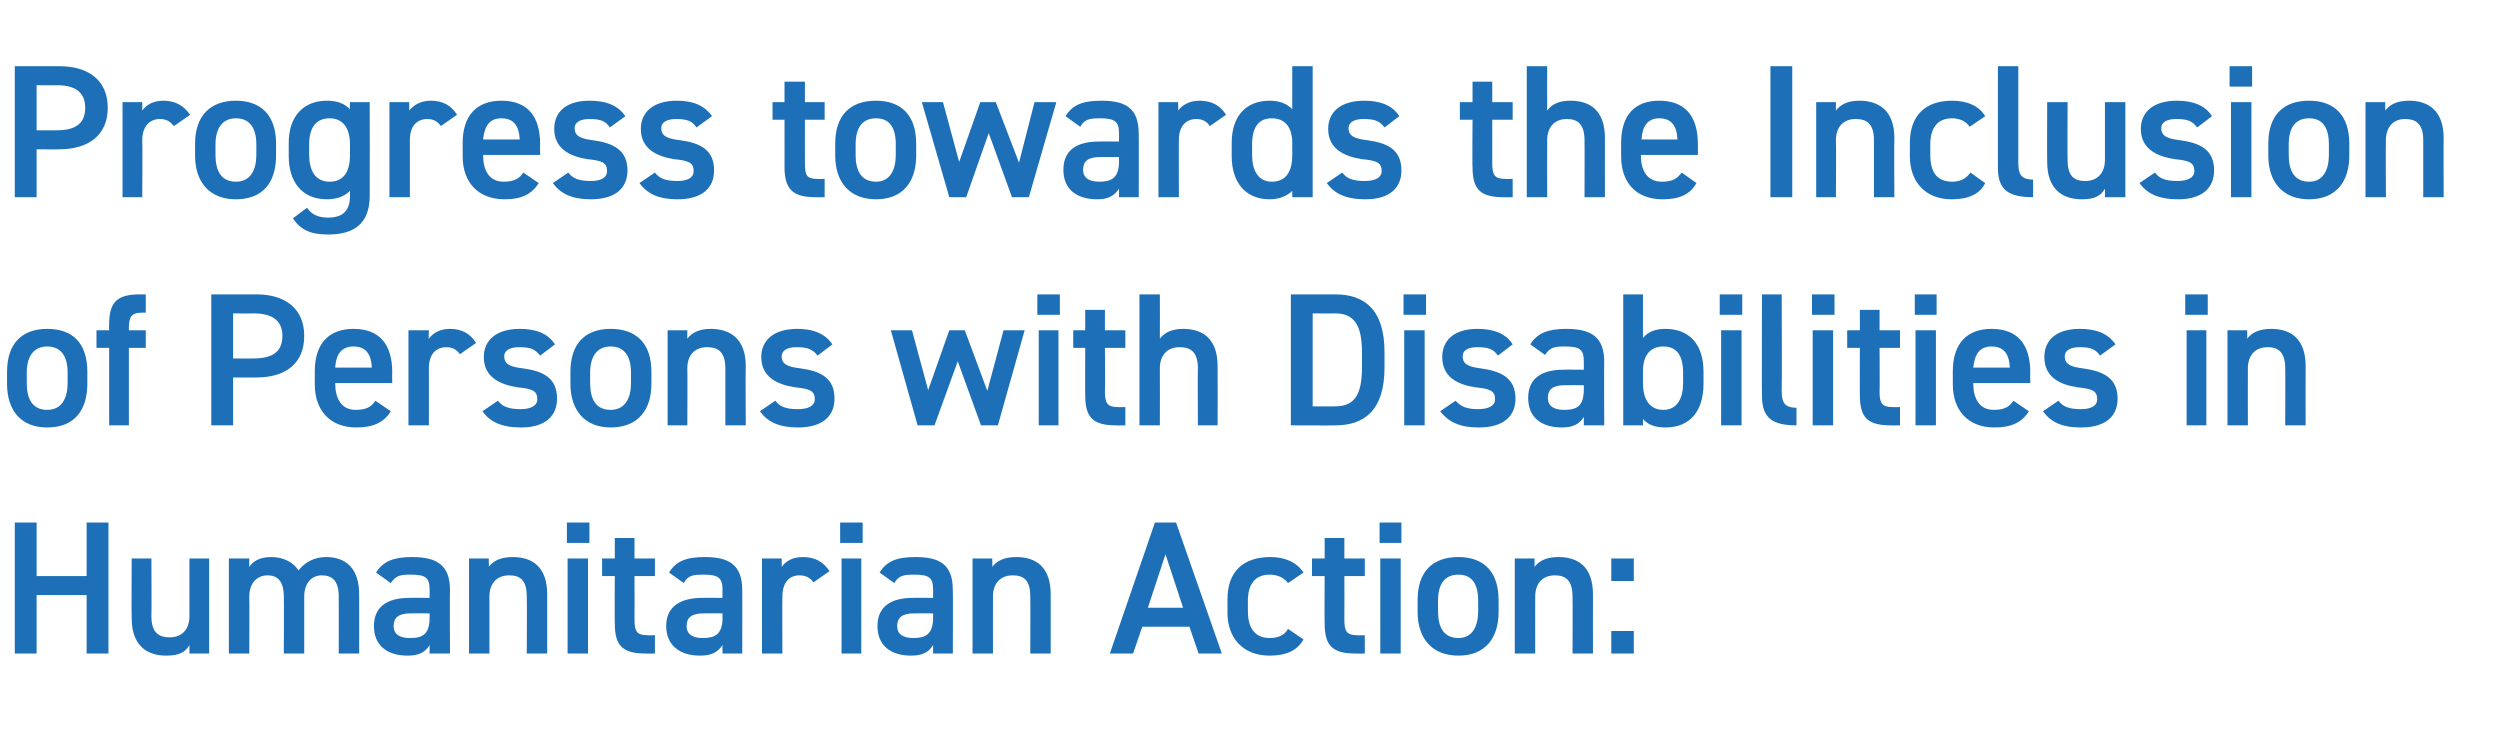 <?xml version="1.0" standalone="no"?><!DOCTYPE svg PUBLIC "-//W3C//DTD SVG 1.1//EN" "http://www.w3.org/Graphics/SVG/1.1/DTD/svg11.dtd"><svg xmlns="http://www.w3.org/2000/svg" version="1.1" width="355px" height="107px" viewBox="0 -7 355 107" style="top:-7px">  <desc>Progress towards the Inclusion of Persons with Disabilities in Humanitarian Action:</desc>  <defs/>  <g id="Polygon88302">    <path d="M 5.2 74.8 L 12.3 74.8 L 12.3 67.2 L 15.4 67.2 L 15.4 85.8 L 12.3 85.8 L 12.3 77.5 L 5.2 77.5 L 5.2 85.8 L 2.1 85.8 L 2.1 67.2 L 5.2 67.2 L 5.2 74.8 Z M 29.7 85.8 L 26.9 85.8 C 26.9 85.8 26.91 84.62 26.9 84.6 C 26.3 85.6 25.5 86.1 23.6 86.1 C 20.8 86.1 18.7 84.6 18.7 80.8 C 18.65 80.76 18.7 72.3 18.7 72.3 L 21.5 72.3 C 21.5 72.3 21.54 80.46 21.5 80.5 C 21.5 82.9 22.6 83.5 24.1 83.5 C 25.9 83.5 26.9 82.3 26.9 80.5 C 26.89 80.49 26.9 72.3 26.9 72.3 L 29.7 72.3 L 29.7 85.8 Z M 32.5 72.3 L 35.4 72.3 C 35.4 72.3 35.37 73.55 35.4 73.5 C 35.9 72.7 36.9 72.1 38.5 72.1 C 40.2 72.1 41.6 72.8 42.4 74 C 43.3 72.8 44.7 72.1 46.3 72.1 C 49.3 72.1 51 73.9 51 77.4 C 51.01 77.38 51 85.8 51 85.8 L 48.1 85.8 C 48.1 85.8 48.12 77.71 48.1 77.7 C 48.1 75.5 47.2 74.7 45.7 74.7 C 44.3 74.7 43.3 75.7 43.2 77.5 C 43.2 77.54 43.2 85.8 43.2 85.8 L 40.3 85.8 C 40.3 85.8 40.34 77.71 40.3 77.7 C 40.3 75.4 39.3 74.7 38 74.7 C 36.5 74.7 35.4 75.8 35.4 77.7 C 35.43 77.68 35.4 85.8 35.4 85.8 L 32.5 85.8 L 32.5 72.3 Z M 58.1 77.9 C 58.1 77.87 61 77.9 61 77.9 C 61 77.9 61.02 76.73 61 76.7 C 61 75 60.4 74.6 58.3 74.6 C 56.9 74.6 56.2 74.7 55.5 75.8 C 55.5 75.8 53.4 74.3 53.4 74.3 C 54.4 72.7 55.9 72.1 58.5 72.1 C 62 72.1 63.9 73.2 63.9 76.8 C 63.85 76.76 63.9 85.8 63.9 85.8 L 61 85.8 C 61 85.8 61.02 84.59 61 84.6 C 60.4 85.6 59.5 86.1 57.9 86.1 C 54.9 86.1 53.1 84.6 53.1 81.9 C 53.1 79 55.2 77.9 58.1 77.9 Z M 61 80.1 C 61 80.1 58.32 80.08 58.3 80.1 C 56.6 80.1 55.9 80.7 55.9 81.9 C 55.9 83.1 56.8 83.6 58.2 83.6 C 60 83.6 61 83.1 61 80.7 C 61.02 80.73 61 80.1 61 80.1 Z M 66.6 72.3 L 69.4 72.3 C 69.4 72.3 69.45 73.55 69.4 73.5 C 70 72.7 71 72.1 72.8 72.1 C 75.6 72.1 77.7 73.5 77.7 77.4 C 77.71 77.38 77.7 85.8 77.7 85.8 L 74.8 85.8 C 74.8 85.8 74.85 77.71 74.8 77.7 C 74.8 75.3 73.8 74.7 72.3 74.7 C 70.5 74.7 69.5 75.9 69.5 77.7 C 69.5 77.68 69.5 85.8 69.5 85.8 L 66.6 85.8 L 66.6 72.3 Z M 80.6 72.3 L 83.5 72.3 L 83.5 85.8 L 80.6 85.8 L 80.6 72.3 Z M 80.5 67.2 L 83.7 67.2 L 83.7 70.1 L 80.5 70.1 L 80.5 67.2 Z M 85.5 72.3 L 87.3 72.3 L 87.3 69.4 L 90.1 69.4 L 90.1 72.3 L 93 72.3 L 93 74.8 L 90.1 74.8 C 90.1 74.8 90.12 81 90.1 81 C 90.1 82.6 90.4 83.2 91.9 83.2 C 91.88 83.24 93 83.2 93 83.2 L 93 85.8 C 93 85.8 91.66 85.83 91.7 85.8 C 88.4 85.8 87.3 84.7 87.3 81.5 C 87.26 81.54 87.3 74.8 87.3 74.8 L 85.5 74.8 L 85.5 72.3 Z M 99.7 77.9 C 99.66 77.87 102.6 77.9 102.6 77.9 C 102.6 77.9 102.57 76.73 102.6 76.7 C 102.6 75 101.9 74.6 99.9 74.6 C 98.4 74.6 97.7 74.7 97.1 75.8 C 97.1 75.8 95 74.3 95 74.3 C 96 72.7 97.4 72.1 100.1 72.1 C 103.5 72.1 105.4 73.2 105.4 76.8 C 105.41 76.76 105.4 85.8 105.4 85.8 L 102.6 85.8 C 102.6 85.8 102.57 84.59 102.6 84.6 C 101.9 85.6 101.1 86.1 99.4 86.1 C 96.5 86.1 94.6 84.6 94.6 81.9 C 94.6 79 96.8 77.9 99.7 77.9 Z M 102.6 80.1 C 102.6 80.1 99.87 80.08 99.9 80.1 C 98.2 80.1 97.5 80.7 97.5 81.9 C 97.5 83.1 98.4 83.6 99.8 83.6 C 101.5 83.6 102.6 83.1 102.6 80.7 C 102.57 80.73 102.6 80.1 102.6 80.1 Z M 115.5 75.7 C 115.1 75.1 114.5 74.7 113.5 74.7 C 112.1 74.7 111.1 75.7 111.1 77.7 C 111.06 77.68 111.1 85.8 111.1 85.8 L 108.2 85.8 L 108.2 72.3 L 111 72.3 C 111 72.3 111.01 73.55 111 73.5 C 111.5 72.8 112.4 72.1 114 72.1 C 115.8 72.1 116.9 72.8 117.8 74.1 C 117.8 74.1 115.5 75.7 115.5 75.7 Z M 119.5 72.3 L 122.3 72.3 L 122.3 85.8 L 119.5 85.8 L 119.5 72.3 Z M 119.3 67.2 L 122.5 67.2 L 122.5 70.1 L 119.3 70.1 L 119.3 67.2 Z M 129.6 77.9 C 129.59 77.87 132.5 77.9 132.5 77.9 C 132.5 77.9 132.5 76.73 132.5 76.7 C 132.5 75 131.9 74.6 129.8 74.6 C 128.4 74.6 127.6 74.7 127 75.8 C 127 75.8 124.9 74.3 124.9 74.3 C 125.9 72.7 127.3 72.1 130 72.1 C 133.5 72.1 135.3 73.2 135.3 76.8 C 135.34 76.76 135.3 85.8 135.3 85.8 L 132.5 85.8 C 132.5 85.8 132.5 84.59 132.5 84.6 C 131.9 85.6 131 86.1 129.4 86.1 C 126.4 86.1 124.6 84.6 124.6 81.9 C 124.6 79 126.7 77.9 129.6 77.9 Z M 132.5 80.1 C 132.5 80.1 129.8 80.08 129.8 80.1 C 128.1 80.1 127.4 80.7 127.4 81.9 C 127.4 83.1 128.3 83.6 129.7 83.6 C 131.4 83.6 132.5 83.1 132.5 80.7 C 132.5 80.73 132.5 80.1 132.5 80.1 Z M 138.1 72.3 L 140.9 72.3 C 140.9 72.3 140.93 73.55 140.9 73.5 C 141.5 72.7 142.5 72.1 144.3 72.1 C 147.1 72.1 149.2 73.5 149.2 77.4 C 149.2 77.38 149.2 85.8 149.2 85.8 L 146.3 85.8 C 146.3 85.8 146.33 77.71 146.3 77.7 C 146.3 75.3 145.3 74.7 143.8 74.7 C 142 74.7 141 75.9 141 77.7 C 140.99 77.68 141 85.8 141 85.8 L 138.1 85.8 L 138.1 72.3 Z M 157.6 85.8 L 164 67.2 L 167 67.2 L 173.5 85.8 L 170.2 85.8 L 168.9 82 L 162.2 82 L 160.9 85.8 L 157.6 85.8 Z M 163 79.3 L 168 79.3 L 165.5 71.7 L 163 79.3 Z M 185.1 83.8 C 184.2 85.4 182.6 86.1 180.3 86.1 C 176.5 86.1 174.3 83.6 174.3 80 C 174.3 80 174.3 78.1 174.3 78.1 C 174.3 74.2 176.5 72.1 180.4 72.1 C 182.4 72.1 184.1 72.8 185.1 74.3 C 185.1 74.3 182.9 75.8 182.9 75.8 C 182.4 75.1 181.5 74.6 180.3 74.6 C 178.2 74.6 177.2 76 177.2 78.3 C 177.2 78.3 177.2 79.8 177.2 79.8 C 177.2 81.9 178 83.6 180.3 83.6 C 181.5 83.6 182.4 83.2 182.9 82.3 C 182.9 82.3 185.1 83.8 185.1 83.8 Z M 186.3 72.3 L 188.1 72.3 L 188.1 69.4 L 190.9 69.4 L 190.9 72.3 L 193.8 72.3 L 193.8 74.8 L 190.9 74.8 C 190.9 74.8 190.92 81 190.9 81 C 190.9 82.6 191.2 83.2 192.7 83.2 C 192.68 83.24 193.8 83.2 193.8 83.2 L 193.8 85.8 C 193.8 85.8 192.46 85.83 192.5 85.8 C 189.2 85.8 188.1 84.7 188.1 81.5 C 188.06 81.54 188.1 74.8 188.1 74.8 L 186.3 74.8 L 186.3 72.3 Z M 196 72.3 L 198.9 72.3 L 198.9 85.8 L 196 85.8 L 196 72.3 Z M 195.9 67.2 L 199 67.2 L 199 70.1 L 195.9 70.1 L 195.9 67.2 Z M 212.8 79.9 C 212.8 83.5 211 86.1 207.1 86.1 C 203.3 86.1 201.3 83.6 201.3 79.9 C 201.3 79.9 201.3 78.2 201.3 78.2 C 201.3 74.2 203.4 72.1 207.1 72.1 C 210.7 72.1 212.8 74.2 212.8 78.2 C 212.8 78.2 212.8 79.9 212.8 79.9 Z M 209.9 79.8 C 209.9 79.8 209.9 78.3 209.9 78.3 C 209.9 75.9 209 74.6 207.1 74.6 C 205.1 74.6 204.2 76 204.2 78.3 C 204.2 78.3 204.2 79.8 204.2 79.8 C 204.2 81.9 204.9 83.6 207.1 83.6 C 209.1 83.6 209.9 81.9 209.9 79.8 Z M 215.1 72.3 L 217.9 72.3 C 217.9 72.3 217.93 73.55 217.9 73.5 C 218.5 72.7 219.5 72.1 221.3 72.1 C 224.1 72.1 226.2 73.5 226.2 77.4 C 226.19 77.38 226.2 85.8 226.2 85.8 L 223.3 85.8 C 223.3 85.8 223.33 77.71 223.3 77.7 C 223.3 75.3 222.2 74.7 220.8 74.7 C 219 74.7 218 75.9 218 77.7 C 217.98 77.68 218 85.8 218 85.8 L 215.1 85.8 L 215.1 72.3 Z M 232 75.5 L 228.8 75.5 L 228.8 72.3 L 232 72.3 L 232 75.5 Z M 232 85.8 L 228.8 85.8 L 228.8 82.6 L 232 82.6 L 232 85.8 Z " stroke="none" fill="#1d70b7"/>  </g>  <g id="Polygon88301">    <path d="M 12.4 47.5 C 12.4 51.1 10.7 53.7 6.7 53.7 C 2.9 53.7 1 51.2 1 47.5 C 1 47.5 1 45.8 1 45.8 C 1 41.8 3.1 39.7 6.7 39.7 C 10.4 39.7 12.4 41.8 12.4 45.8 C 12.4 45.8 12.4 47.5 12.4 47.5 Z M 9.6 47.4 C 9.6 47.4 9.6 45.9 9.6 45.9 C 9.6 43.5 8.6 42.2 6.7 42.2 C 4.8 42.2 3.8 43.6 3.8 45.9 C 3.8 45.9 3.8 47.4 3.8 47.4 C 3.8 49.5 4.5 51.2 6.7 51.2 C 8.8 51.2 9.6 49.5 9.6 47.4 Z M 15.5 39.9 C 15.5 39.9 15.46 39.1 15.5 39.1 C 15.5 35.9 16.6 34.8 19.9 34.8 C 19.86 34.8 20.7 34.8 20.7 34.8 L 20.7 37.4 C 20.7 37.4 20.07 37.39 20.1 37.4 C 18.6 37.4 18.3 38.1 18.3 39.6 C 18.32 39.64 18.3 39.9 18.3 39.9 L 20.7 39.9 L 20.7 42.4 L 18.3 42.4 L 18.3 53.4 L 15.5 53.4 L 15.5 42.4 L 13.7 42.4 L 13.7 39.9 L 15.5 39.9 Z M 33.1 46.6 L 33.1 53.4 L 30 53.4 L 30 34.8 C 30 34.8 36.36 34.8 36.4 34.8 C 40.6 34.8 43.2 36.9 43.2 40.7 C 43.2 44.5 40.7 46.6 36.4 46.6 C 36.36 46.63 33.1 46.6 33.1 46.6 Z M 36 43.9 C 38.9 43.9 40.1 42.8 40.1 40.7 C 40.1 38.7 38.9 37.5 36 37.5 C 36.03 37.53 33.1 37.5 33.1 37.5 L 33.1 43.9 C 33.1 43.9 36.03 43.93 36 43.9 Z M 55.5 51.4 C 54.5 53 53 53.7 50.6 53.7 C 46.8 53.7 44.7 51.2 44.7 47.6 C 44.7 47.6 44.7 45.7 44.7 45.7 C 44.7 41.8 46.7 39.7 50.2 39.7 C 53.9 39.7 55.7 41.9 55.7 45.9 C 55.66 45.9 55.7 47.4 55.7 47.4 L 47.6 47.4 C 47.6 47.4 47.59 47.44 47.6 47.4 C 47.6 49.5 48.4 51.2 50.5 51.2 C 52.1 51.2 52.8 50.7 53.3 49.9 C 53.3 49.9 55.5 51.4 55.5 51.4 Z M 47.6 45.2 C 47.6 45.2 52.8 45.2 52.8 45.2 C 52.7 43.2 51.9 42.2 50.2 42.2 C 48.5 42.2 47.7 43.3 47.6 45.2 Z M 65.3 43.3 C 64.9 42.7 64.3 42.3 63.4 42.3 C 61.9 42.3 60.9 43.3 60.9 45.3 C 60.91 45.28 60.9 53.4 60.9 53.4 L 58 53.4 L 58 39.9 L 60.9 39.9 C 60.9 39.9 60.85 41.15 60.9 41.1 C 61.4 40.4 62.3 39.7 63.9 39.7 C 65.6 39.7 66.8 40.4 67.6 41.7 C 67.6 41.7 65.3 43.3 65.3 43.3 Z M 76.7 43.5 C 76 42.6 75.4 42.3 73.7 42.3 C 72.5 42.3 71.6 42.7 71.6 43.6 C 71.6 44.8 72.6 45.1 74.2 45.3 C 77.2 45.7 79.1 46.7 79.1 49.6 C 79.1 52.1 77.4 53.7 74 53.7 C 71.2 53.7 69.6 52.9 68.5 51.4 C 68.5 51.4 70.7 49.9 70.7 49.9 C 71.3 50.7 72.2 51.1 73.9 51.1 C 75.4 51.1 76.3 50.6 76.3 49.7 C 76.3 48.5 75.6 48.2 73.5 48 C 70.9 47.6 68.7 46.5 68.7 43.7 C 68.7 41.3 70.5 39.7 73.8 39.7 C 76 39.7 77.8 40.3 78.8 41.9 C 78.8 41.9 76.7 43.5 76.7 43.5 Z M 92.5 47.5 C 92.5 51.1 90.7 53.7 86.7 53.7 C 83 53.7 81 51.2 81 47.5 C 81 47.5 81 45.8 81 45.8 C 81 41.8 83.1 39.7 86.7 39.7 C 90.4 39.7 92.5 41.8 92.5 45.8 C 92.5 45.8 92.5 47.5 92.5 47.5 Z M 89.6 47.4 C 89.6 47.4 89.6 45.9 89.6 45.9 C 89.6 43.5 88.6 42.2 86.7 42.2 C 84.8 42.2 83.8 43.6 83.8 45.9 C 83.8 45.9 83.8 47.4 83.8 47.4 C 83.8 49.5 84.5 51.2 86.7 51.2 C 88.8 51.2 89.6 49.5 89.6 47.4 Z M 94.8 39.9 L 97.6 39.9 C 97.6 39.9 97.59 41.15 97.6 41.1 C 98.2 40.3 99.2 39.7 100.9 39.7 C 103.7 39.7 105.9 41.1 105.9 45 C 105.85 44.98 105.9 53.4 105.9 53.4 L 103 53.4 C 103 53.4 102.99 45.31 103 45.3 C 103 42.9 101.9 42.3 100.4 42.3 C 98.6 42.3 97.6 43.5 97.6 45.3 C 97.64 45.28 97.6 53.4 97.6 53.4 L 94.8 53.4 L 94.8 39.9 Z M 116.1 43.5 C 115.4 42.6 114.7 42.3 113.1 42.3 C 111.9 42.3 111 42.7 111 43.6 C 111 44.8 112 45.1 113.6 45.3 C 116.6 45.7 118.5 46.7 118.5 49.6 C 118.5 52.1 116.8 53.7 113.3 53.7 C 110.6 53.7 109 52.9 107.9 51.4 C 107.9 51.4 110.1 49.9 110.1 49.9 C 110.7 50.7 111.5 51.1 113.3 51.1 C 114.8 51.1 115.7 50.6 115.7 49.7 C 115.7 48.5 115 48.2 112.9 48 C 110.3 47.6 108.1 46.5 108.1 43.7 C 108.1 41.3 109.9 39.7 113.2 39.7 C 115.4 39.7 117.1 40.3 118.2 41.9 C 118.2 41.9 116.1 43.5 116.1 43.5 Z M 132.7 53.4 L 130.3 53.4 L 126.5 39.9 L 129.5 39.9 L 131.8 48.4 L 134.8 39.9 L 137 39.9 L 140.2 48.5 L 142.5 39.9 L 145.5 39.9 L 141.7 53.4 L 139.3 53.4 L 136 44.3 L 132.7 53.4 Z M 147.5 39.9 L 150.3 39.9 L 150.3 53.4 L 147.5 53.4 L 147.5 39.9 Z M 147.3 34.8 L 150.5 34.8 L 150.5 37.7 L 147.3 37.7 L 147.3 34.8 Z M 152.4 39.9 L 154.1 39.9 L 154.1 37 L 156.9 37 L 156.9 39.9 L 159.8 39.9 L 159.8 42.4 L 156.9 42.4 C 156.9 42.4 156.95 48.6 156.9 48.6 C 156.9 50.2 157.2 50.8 158.7 50.8 C 158.7 50.84 159.8 50.8 159.8 50.8 L 159.8 53.4 C 159.8 53.4 158.49 53.43 158.5 53.4 C 155.2 53.4 154.1 52.3 154.1 49.1 C 154.08 49.14 154.1 42.4 154.1 42.4 L 152.4 42.4 L 152.4 39.9 Z M 161.8 34.8 L 164.7 34.8 C 164.7 34.8 164.72 41.09 164.7 41.1 C 165.3 40.3 166.3 39.7 168 39.7 C 170.8 39.7 172.9 41.1 172.9 45 C 172.92 44.98 172.9 53.4 172.9 53.4 L 170.1 53.4 C 170.1 53.4 170.06 45.31 170.1 45.3 C 170.1 42.9 169 42.3 167.5 42.3 C 165.7 42.3 164.7 43.5 164.7 45.3 C 164.72 45.28 164.7 53.4 164.7 53.4 L 161.8 53.4 L 161.8 34.8 Z M 183.3 53.4 L 183.3 34.8 C 183.3 34.8 189.58 34.8 189.6 34.8 C 193.8 34.8 196.6 37 196.6 43 C 196.6 43 196.6 45.2 196.6 45.2 C 196.6 51.2 193.8 53.4 189.6 53.4 C 189.58 53.43 183.3 53.4 183.3 53.4 Z M 193.4 45.2 C 193.4 45.2 193.4 43 193.4 43 C 193.4 39.2 192.3 37.5 189.6 37.5 C 189.58 37.53 186.4 37.5 186.4 37.5 L 186.4 50.7 C 186.4 50.7 189.58 50.73 189.6 50.7 C 192.3 50.7 193.4 49.1 193.4 45.2 Z M 199.4 39.9 L 202.3 39.9 L 202.3 53.4 L 199.4 53.4 L 199.4 39.9 Z M 199.3 34.8 L 202.5 34.8 L 202.5 37.7 L 199.3 37.7 L 199.3 34.8 Z M 212.7 43.5 C 212.1 42.6 211.4 42.3 209.8 42.3 C 208.5 42.3 207.7 42.7 207.7 43.6 C 207.7 44.8 208.7 45.1 210.2 45.3 C 213.2 45.7 215.2 46.7 215.2 49.6 C 215.2 52.1 213.5 53.7 210 53.7 C 207.2 53.7 205.7 52.9 204.5 51.4 C 204.5 51.4 206.7 49.9 206.7 49.9 C 207.4 50.7 208.2 51.1 209.9 51.1 C 211.4 51.1 212.3 50.6 212.3 49.7 C 212.3 48.5 211.6 48.2 209.5 48 C 206.9 47.6 204.8 46.5 204.8 43.7 C 204.8 41.3 206.5 39.7 209.8 39.7 C 212 39.7 213.8 40.3 214.8 41.9 C 214.8 41.9 212.7 43.5 212.7 43.5 Z M 222 45.5 C 222 45.47 224.9 45.5 224.9 45.5 C 224.9 45.5 224.92 44.33 224.9 44.3 C 224.9 42.6 224.3 42.2 222.2 42.2 C 220.8 42.2 220.1 42.3 219.4 43.4 C 219.4 43.4 217.3 41.9 217.3 41.9 C 218.3 40.3 219.8 39.7 222.4 39.7 C 225.9 39.7 227.8 40.8 227.8 44.4 C 227.76 44.36 227.8 53.4 227.8 53.4 L 224.9 53.4 C 224.9 53.4 224.92 52.19 224.9 52.2 C 224.3 53.2 223.4 53.7 221.8 53.7 C 218.8 53.7 217 52.2 217 49.5 C 217 46.6 219.1 45.5 222 45.5 Z M 224.9 47.7 C 224.9 47.7 222.22 47.68 222.2 47.7 C 220.5 47.7 219.8 48.3 219.8 49.5 C 219.8 50.7 220.7 51.2 222.1 51.2 C 223.9 51.2 224.9 50.7 224.9 48.3 C 224.92 48.33 224.9 47.7 224.9 47.7 Z M 233.3 41 C 234 40.1 235.1 39.7 236.5 39.7 C 239.8 39.7 241.9 41.8 241.9 45.8 C 241.9 45.8 241.9 47.5 241.9 47.5 C 241.9 51.1 240.2 53.7 236.5 53.7 C 235 53.7 234 53.3 233.3 52.5 C 233.3 52.46 233.3 53.4 233.3 53.4 L 230.5 53.4 L 230.5 34.8 L 233.3 34.8 C 233.3 34.8 233.3 40.99 233.3 41 Z M 239 47.4 C 239 47.4 239 45.9 239 45.9 C 239 43.5 238.1 42.2 236.2 42.2 C 234.3 42.2 233.3 43.5 233.3 45.7 C 233.3 45.7 233.3 47.4 233.3 47.4 C 233.3 49.5 234.1 51.2 236.2 51.2 C 238.2 51.2 239 49.5 239 47.4 Z M 244.4 39.9 L 247.3 39.9 L 247.3 53.4 L 244.4 53.4 L 244.4 39.9 Z M 244.2 34.8 L 247.4 34.8 L 247.4 37.7 L 244.2 37.7 L 244.2 34.8 Z M 250.2 34.8 L 253 34.8 C 253 34.8 253.05 48.52 253 48.5 C 253 50 253.3 50.9 255.1 50.9 C 255.1 50.9 255.1 53.4 255.1 53.4 C 251.6 53.4 250.2 52.3 250.2 49.2 C 250.16 49.19 250.2 34.8 250.2 34.8 Z M 257.4 39.9 L 260.3 39.9 L 260.3 53.4 L 257.4 53.4 L 257.4 39.9 Z M 257.3 34.8 L 260.5 34.8 L 260.5 37.7 L 257.3 37.7 L 257.3 34.8 Z M 262.3 39.9 L 264.1 39.9 L 264.1 37 L 266.9 37 L 266.9 39.9 L 269.8 39.9 L 269.8 42.4 L 266.9 42.4 C 266.9 42.4 266.94 48.6 266.9 48.6 C 266.9 50.2 267.2 50.8 268.7 50.8 C 268.69 50.84 269.8 50.8 269.8 50.8 L 269.8 53.4 C 269.8 53.4 268.48 53.43 268.5 53.4 C 265.2 53.4 264.1 52.3 264.1 49.1 C 264.08 49.14 264.1 42.4 264.1 42.4 L 262.3 42.4 L 262.3 39.9 Z M 272 39.9 L 274.9 39.9 L 274.9 53.4 L 272 53.4 L 272 39.9 Z M 271.9 34.8 L 275 34.8 L 275 37.7 L 271.9 37.7 L 271.9 34.8 Z M 288.1 51.4 C 287.1 53 285.6 53.7 283.2 53.7 C 279.4 53.7 277.3 51.2 277.3 47.6 C 277.3 47.6 277.3 45.7 277.3 45.7 C 277.3 41.8 279.3 39.7 282.8 39.7 C 286.5 39.7 288.3 41.9 288.3 45.9 C 288.27 45.9 288.3 47.4 288.3 47.4 L 280.2 47.4 C 280.2 47.4 280.2 47.44 280.2 47.4 C 280.2 49.5 281 51.2 283.1 51.2 C 284.7 51.2 285.4 50.7 285.9 49.9 C 285.9 49.9 288.1 51.4 288.1 51.4 Z M 280.2 45.2 C 280.2 45.2 285.4 45.2 285.4 45.2 C 285.3 43.2 284.5 42.2 282.8 42.2 C 281.1 42.2 280.4 43.3 280.2 45.2 Z M 298.2 43.5 C 297.6 42.6 296.9 42.3 295.3 42.3 C 294.1 42.3 293.2 42.7 293.2 43.6 C 293.2 44.8 294.2 45.1 295.7 45.3 C 298.7 45.7 300.7 46.7 300.7 49.6 C 300.7 52.1 299 53.7 295.5 53.7 C 292.7 53.7 291.2 52.9 290.1 51.4 C 290.1 51.4 292.3 49.9 292.3 49.9 C 292.9 50.7 293.7 51.1 295.5 51.1 C 297 51.1 297.8 50.6 297.8 49.7 C 297.8 48.5 297.1 48.2 295 48 C 292.4 47.6 290.3 46.5 290.3 43.7 C 290.3 41.3 292 39.7 295.3 39.7 C 297.6 39.7 299.3 40.3 300.4 41.9 C 300.4 41.9 298.2 43.5 298.2 43.5 Z M 310.5 39.9 L 313.3 39.9 L 313.3 53.4 L 310.5 53.4 L 310.5 39.9 Z M 310.3 34.8 L 313.5 34.8 L 313.5 37.7 L 310.3 37.7 L 310.3 34.8 Z M 316.3 39.9 L 319.1 39.9 C 319.1 39.9 319.13 41.15 319.1 41.1 C 319.7 40.3 320.7 39.7 322.5 39.7 C 325.3 39.7 327.4 41.1 327.4 45 C 327.39 44.98 327.4 53.4 327.4 53.4 L 324.5 53.4 C 324.5 53.4 324.53 45.31 324.5 45.3 C 324.5 42.9 323.4 42.3 322 42.3 C 320.2 42.3 319.2 43.5 319.2 45.3 C 319.18 45.28 319.2 53.4 319.2 53.4 L 316.3 53.4 L 316.3 39.9 Z " stroke="none" fill="#1d70b7"/>  </g>  <g id="Polygon88300">    <path d="M 5.2 14.2 L 5.2 21 L 2.1 21 L 2.1 2.4 C 2.1 2.4 8.4 2.4 8.4 2.4 C 12.7 2.4 15.3 4.5 15.3 8.3 C 15.3 12.1 12.7 14.2 8.4 14.2 C 8.4 14.23 5.2 14.2 5.2 14.2 Z M 8.1 11.5 C 10.9 11.5 12.1 10.4 12.1 8.3 C 12.1 6.3 10.9 5.1 8.1 5.1 C 8.07 5.13 5.2 5.1 5.2 5.1 L 5.2 11.5 C 5.2 11.5 8.07 11.53 8.1 11.5 Z M 24.7 10.9 C 24.2 10.3 23.7 9.9 22.7 9.9 C 21.3 9.9 20.2 10.9 20.2 12.9 C 20.25 12.88 20.2 21 20.2 21 L 17.4 21 L 17.4 7.5 L 20.2 7.5 C 20.2 7.5 20.2 8.75 20.2 8.7 C 20.7 8 21.6 7.3 23.2 7.3 C 24.9 7.3 26.1 8 27 9.3 C 27 9.3 24.7 10.9 24.7 10.9 Z M 39.2 15.1 C 39.2 18.7 37.5 21.3 33.5 21.3 C 29.7 21.3 27.7 18.8 27.7 15.1 C 27.7 15.1 27.7 13.4 27.7 13.4 C 27.7 9.4 29.9 7.3 33.5 7.3 C 37.1 7.3 39.2 9.4 39.2 13.4 C 39.2 13.4 39.2 15.1 39.2 15.1 Z M 36.4 15 C 36.4 15 36.4 13.5 36.4 13.5 C 36.4 11.1 35.4 9.8 33.5 9.8 C 31.6 9.8 30.6 11.2 30.6 13.5 C 30.6 13.5 30.6 15 30.6 15 C 30.6 17.1 31.3 18.8 33.5 18.8 C 35.6 18.8 36.4 17.1 36.4 15 Z M 49.7 7.5 L 52.5 7.5 C 52.5 7.5 52.52 20.76 52.5 20.8 C 52.5 24.9 50.1 26.3 46.6 26.3 C 44.2 26.3 42.7 25.7 41.6 24 C 41.6 24 43.6 22.5 43.6 22.5 C 44.2 23.4 45.1 23.9 46.6 23.9 C 48.7 23.9 49.7 22.9 49.7 20.8 C 49.7 20.8 49.7 20.1 49.7 20.1 C 48.9 20.9 47.8 21.3 46.4 21.3 C 42.8 21.3 41 18.7 41 15.2 C 41 15.2 41 13.3 41 13.3 C 41 9.4 43.2 7.3 46.4 7.3 C 47.9 7.3 48.9 7.7 49.7 8.5 C 49.66 8.48 49.7 7.5 49.7 7.5 Z M 49.7 15 C 49.7 15 49.7 13.5 49.7 13.5 C 49.7 11.2 48.7 9.8 46.8 9.8 C 44.9 9.8 43.9 11.1 43.9 13.5 C 43.9 13.5 43.9 15 43.9 15 C 43.9 17.1 44.7 18.8 46.8 18.8 C 49 18.8 49.7 17.1 49.7 15 Z M 62.6 10.9 C 62.2 10.3 61.6 9.9 60.7 9.9 C 59.2 9.9 58.2 10.9 58.2 12.9 C 58.2 12.88 58.2 21 58.2 21 L 55.3 21 L 55.3 7.5 L 58.1 7.5 C 58.1 7.5 58.14 8.75 58.1 8.7 C 58.7 8 59.6 7.3 61.2 7.3 C 62.9 7.3 64.1 8 64.9 9.3 C 64.9 9.3 62.6 10.9 62.6 10.9 Z M 76.5 19 C 75.5 20.6 74 21.3 71.7 21.3 C 67.8 21.3 65.7 18.8 65.7 15.2 C 65.7 15.2 65.7 13.3 65.7 13.3 C 65.7 9.4 67.7 7.3 71.2 7.3 C 74.9 7.3 76.7 9.5 76.7 13.5 C 76.67 13.5 76.7 15 76.7 15 L 68.6 15 C 68.6 15 68.6 15.04 68.6 15 C 68.6 17.1 69.4 18.8 71.5 18.8 C 73.1 18.8 73.8 18.3 74.3 17.5 C 74.3 17.5 76.5 19 76.5 19 Z M 68.6 12.8 C 68.6 12.8 73.8 12.8 73.8 12.8 C 73.7 10.8 72.9 9.8 71.2 9.8 C 69.5 9.8 68.8 10.9 68.6 12.8 Z M 86.6 11.1 C 86 10.2 85.3 9.9 83.7 9.9 C 82.5 9.9 81.6 10.3 81.6 11.2 C 81.6 12.4 82.6 12.7 84.1 12.9 C 87.1 13.3 89.1 14.3 89.1 17.2 C 89.1 19.7 87.4 21.3 83.9 21.3 C 81.2 21.3 79.6 20.5 78.5 19 C 78.5 19 80.7 17.5 80.7 17.5 C 81.3 18.3 82.1 18.7 83.9 18.7 C 85.4 18.7 86.2 18.2 86.2 17.3 C 86.2 16.1 85.5 15.8 83.4 15.6 C 80.9 15.2 78.7 14.1 78.7 11.3 C 78.7 8.9 80.4 7.3 83.7 7.3 C 86 7.3 87.7 7.9 88.8 9.5 C 88.8 9.5 86.6 11.1 86.6 11.1 Z M 98.9 11.1 C 98.3 10.2 97.6 9.9 96 9.9 C 94.8 9.9 93.9 10.3 93.9 11.2 C 93.9 12.4 94.9 12.7 96.5 12.9 C 99.5 13.3 101.4 14.3 101.4 17.2 C 101.4 19.7 99.7 21.3 96.2 21.3 C 93.5 21.3 91.9 20.5 90.8 19 C 90.8 19 93 17.5 93 17.5 C 93.6 18.3 94.4 18.7 96.2 18.7 C 97.7 18.7 98.5 18.2 98.5 17.3 C 98.5 16.1 97.8 15.8 95.7 15.6 C 93.2 15.2 91 14.1 91 11.3 C 91 8.9 92.8 7.3 96.1 7.3 C 98.3 7.3 100 7.9 101.1 9.5 C 101.1 9.5 98.9 11.1 98.9 11.1 Z M 109.7 7.5 L 111.4 7.5 L 111.4 4.6 L 114.3 4.6 L 114.3 7.5 L 117.1 7.5 L 117.1 10 L 114.3 10 C 114.3 10 114.28 16.2 114.3 16.2 C 114.3 17.8 114.5 18.4 116 18.4 C 116.03 18.44 117.1 18.4 117.1 18.4 L 117.1 21 C 117.1 21 115.82 21.03 115.8 21 C 112.6 21 111.4 19.9 111.4 16.7 C 111.41 16.74 111.4 10 111.4 10 L 109.7 10 L 109.7 7.5 Z M 130.1 15.1 C 130.1 18.7 128.3 21.3 124.4 21.3 C 120.6 21.3 118.6 18.8 118.6 15.1 C 118.6 15.1 118.6 13.4 118.6 13.4 C 118.6 9.4 120.7 7.3 124.4 7.3 C 128 7.3 130.1 9.4 130.1 13.4 C 130.1 13.4 130.1 15.1 130.1 15.1 Z M 127.2 15 C 127.2 15 127.2 13.5 127.2 13.5 C 127.2 11.1 126.3 9.8 124.4 9.8 C 122.4 9.8 121.5 11.2 121.5 13.5 C 121.5 13.5 121.5 15 121.5 15 C 121.5 17.1 122.2 18.8 124.4 18.8 C 126.4 18.8 127.2 17.1 127.2 15 Z M 137.2 21 L 134.8 21 L 130.9 7.5 L 133.9 7.5 L 136.2 16 L 139.2 7.5 L 141.4 7.5 L 144.7 16.1 L 146.9 7.5 L 150 7.5 L 146.1 21 L 143.7 21 L 140.4 11.9 L 137.2 21 Z M 156 13.1 C 155.97 13.07 158.9 13.1 158.9 13.1 C 158.9 13.1 158.89 11.93 158.9 11.9 C 158.9 10.2 158.2 9.8 156.2 9.8 C 154.8 9.8 154 9.9 153.4 11 C 153.4 11 151.3 9.5 151.3 9.5 C 152.3 7.9 153.7 7.3 156.4 7.3 C 159.9 7.3 161.7 8.4 161.7 12 C 161.73 11.96 161.7 21 161.7 21 L 158.9 21 C 158.9 21 158.89 19.79 158.9 19.8 C 158.2 20.8 157.4 21.3 155.8 21.3 C 152.8 21.3 151 19.8 151 17.1 C 151 14.2 153.1 13.1 156 13.1 Z M 158.9 15.3 C 158.9 15.3 156.19 15.28 156.2 15.3 C 154.5 15.3 153.8 15.9 153.8 17.1 C 153.8 18.3 154.7 18.8 156.1 18.8 C 157.8 18.8 158.9 18.3 158.9 15.9 C 158.89 15.93 158.9 15.3 158.9 15.3 Z M 171.8 10.9 C 171.4 10.3 170.8 9.9 169.9 9.9 C 168.4 9.9 167.4 10.9 167.4 12.9 C 167.38 12.88 167.4 21 167.4 21 L 164.5 21 L 164.5 7.5 L 167.3 7.5 C 167.3 7.5 167.32 8.75 167.3 8.7 C 167.8 8 168.8 7.3 170.3 7.3 C 172.1 7.3 173.3 8 174.1 9.3 C 174.1 9.3 171.8 10.9 171.8 10.9 Z M 183.5 2.4 L 186.4 2.4 L 186.4 21 L 183.5 21 C 183.5 21 183.5 20.09 183.5 20.1 C 182.8 20.8 181.7 21.3 180.3 21.3 C 176.7 21.3 174.9 18.7 174.9 15.2 C 174.9 15.2 174.9 13.3 174.9 13.3 C 174.9 9.4 177 7.3 180.3 7.3 C 181.7 7.3 182.7 7.7 183.5 8.5 C 183.5 8.48 183.5 2.4 183.5 2.4 Z M 183.5 15 C 183.5 15 183.5 13.3 183.5 13.3 C 183.5 11.1 182.5 9.8 180.6 9.8 C 178.7 9.8 177.8 11.1 177.8 13.5 C 177.8 13.5 177.8 15 177.8 15 C 177.8 17.1 178.6 18.8 180.6 18.8 C 182.8 18.8 183.5 17.1 183.5 15 Z M 196.6 11.1 C 195.9 10.2 195.3 9.9 193.6 9.9 C 192.4 9.9 191.5 10.3 191.5 11.2 C 191.5 12.4 192.5 12.7 194.1 12.9 C 197.1 13.3 199 14.3 199 17.2 C 199 19.7 197.3 21.3 193.9 21.3 C 191.1 21.3 189.5 20.5 188.4 19 C 188.4 19 190.6 17.5 190.6 17.5 C 191.2 18.3 192 18.7 193.8 18.7 C 195.3 18.7 196.2 18.2 196.2 17.3 C 196.2 16.1 195.5 15.8 193.4 15.6 C 190.8 15.2 188.6 14.1 188.6 11.3 C 188.6 8.9 190.4 7.3 193.7 7.3 C 195.9 7.3 197.7 7.9 198.7 9.5 C 198.7 9.5 196.6 11.1 196.6 11.1 Z M 207.3 7.5 L 209.1 7.5 L 209.1 4.6 L 211.9 4.6 L 211.9 7.5 L 214.8 7.5 L 214.8 10 L 211.9 10 C 211.9 10 211.91 16.2 211.9 16.2 C 211.9 17.8 212.2 18.4 213.7 18.4 C 213.67 18.44 214.8 18.4 214.8 18.4 L 214.8 21 C 214.8 21 213.45 21.03 213.5 21 C 210.2 21 209.1 19.9 209.1 16.7 C 209.05 16.74 209.1 10 209.1 10 L 207.3 10 L 207.3 7.5 Z M 216.8 2.4 L 219.7 2.4 C 219.7 2.4 219.68 8.69 219.7 8.7 C 220.3 7.9 221.2 7.3 223 7.3 C 225.8 7.3 227.9 8.7 227.9 12.6 C 227.89 12.58 227.9 21 227.9 21 L 225 21 C 225 21 225.03 12.91 225 12.9 C 225 10.5 223.9 9.9 222.5 9.9 C 220.7 9.9 219.7 11.1 219.7 12.9 C 219.68 12.88 219.7 21 219.7 21 L 216.8 21 L 216.8 2.4 Z M 240.9 19 C 240 20.6 238.5 21.3 236.1 21.3 C 232.2 21.3 230.2 18.8 230.2 15.2 C 230.2 15.2 230.2 13.3 230.2 13.3 C 230.2 9.4 232.1 7.3 235.6 7.3 C 239.3 7.3 241.1 9.5 241.1 13.5 C 241.1 13.5 241.1 15 241.1 15 L 233 15 C 233 15 233.03 15.04 233 15 C 233 17.1 233.8 18.8 236 18.8 C 237.6 18.8 238.2 18.3 238.8 17.5 C 238.8 17.5 240.9 19 240.9 19 Z M 233.1 12.8 C 233.1 12.8 238.2 12.8 238.2 12.8 C 238.1 10.8 237.3 9.8 235.6 9.8 C 234 9.8 233.2 10.9 233.1 12.8 Z M 254.5 21 L 251.4 21 L 251.4 2.4 L 254.5 2.4 L 254.5 21 Z M 257.9 7.5 L 260.7 7.5 C 260.7 7.5 260.69 8.75 260.7 8.7 C 261.3 7.9 262.3 7.3 264 7.3 C 266.8 7.3 269 8.7 269 12.6 C 268.95 12.58 269 21 269 21 L 266.1 21 C 266.1 21 266.09 12.91 266.1 12.9 C 266.1 10.5 265 9.9 263.5 9.9 C 261.7 9.9 260.7 11.1 260.7 12.9 C 260.75 12.88 260.7 21 260.7 21 L 257.9 21 L 257.9 7.5 Z M 281.9 19 C 281.1 20.6 279.5 21.3 277.1 21.3 C 273.4 21.3 271.2 18.8 271.2 15.2 C 271.2 15.2 271.2 13.3 271.2 13.3 C 271.2 9.4 273.4 7.3 277.2 7.3 C 279.3 7.3 281 8 281.9 9.5 C 281.9 9.5 279.7 11 279.7 11 C 279.2 10.3 278.4 9.8 277.2 9.8 C 275.1 9.8 274.1 11.2 274.1 13.5 C 274.1 13.5 274.1 15 274.1 15 C 274.1 17.1 274.8 18.8 277.2 18.8 C 278.3 18.8 279.2 18.4 279.8 17.5 C 279.8 17.5 281.9 19 281.9 19 Z M 283.7 2.4 L 286.6 2.4 C 286.6 2.4 286.6 16.12 286.6 16.1 C 286.6 17.6 286.9 18.5 288.7 18.5 C 288.7 18.5 288.7 21 288.7 21 C 285.1 21 283.7 19.9 283.7 16.8 C 283.71 16.79 283.7 2.4 283.7 2.4 Z M 301.8 21 L 298.9 21 C 298.9 21 298.93 19.82 298.9 19.8 C 298.3 20.8 297.5 21.3 295.6 21.3 C 292.8 21.3 290.7 19.8 290.7 16 C 290.67 15.96 290.7 7.5 290.7 7.5 L 293.6 7.5 C 293.6 7.5 293.56 15.66 293.6 15.7 C 293.6 18.1 294.6 18.7 296.1 18.7 C 297.9 18.7 298.9 17.5 298.9 15.7 C 298.9 15.69 298.9 7.5 298.9 7.5 L 301.8 7.5 L 301.8 21 Z M 312 11.1 C 311.3 10.2 310.7 9.9 309 9.9 C 307.8 9.9 306.9 10.3 306.9 11.2 C 306.9 12.4 307.9 12.7 309.5 12.9 C 312.5 13.3 314.4 14.3 314.4 17.2 C 314.4 19.7 312.7 21.3 309.3 21.3 C 306.5 21.3 304.9 20.5 303.8 19 C 303.8 19 306 17.5 306 17.5 C 306.6 18.3 307.4 18.7 309.2 18.7 C 310.7 18.7 311.6 18.2 311.6 17.3 C 311.6 16.1 310.9 15.8 308.8 15.6 C 306.2 15.2 304 14.1 304 11.3 C 304 8.9 305.8 7.3 309.1 7.3 C 311.3 7.3 313.1 7.9 314.1 9.5 C 314.1 9.5 312 11.1 312 11.1 Z M 316.8 7.5 L 319.7 7.5 L 319.7 21 L 316.8 21 L 316.8 7.5 Z M 316.6 2.4 L 319.8 2.4 L 319.8 5.3 L 316.6 5.3 L 316.6 2.4 Z M 333.6 15.1 C 333.6 18.7 331.8 21.3 327.9 21.3 C 324.1 21.3 322.1 18.8 322.1 15.1 C 322.1 15.1 322.1 13.4 322.1 13.4 C 322.1 9.4 324.2 7.3 327.9 7.3 C 331.5 7.3 333.6 9.4 333.6 13.4 C 333.6 13.4 333.6 15.1 333.6 15.1 Z M 330.7 15 C 330.7 15 330.7 13.5 330.7 13.5 C 330.7 11.1 329.8 9.8 327.9 9.8 C 325.9 9.8 325 11.2 325 13.5 C 325 13.5 325 15 325 15 C 325 17.1 325.7 18.8 327.9 18.8 C 329.9 18.8 330.7 17.1 330.7 15 Z M 335.9 7.5 L 338.7 7.5 C 338.7 7.5 338.71 8.75 338.7 8.7 C 339.3 7.9 340.3 7.3 342.1 7.3 C 344.8 7.3 347 8.7 347 12.6 C 346.97 12.58 347 21 347 21 L 344.1 21 C 344.1 21 344.11 12.91 344.1 12.9 C 344.1 10.5 343 9.9 341.5 9.9 C 339.8 9.9 338.8 11.1 338.8 12.9 C 338.76 12.88 338.8 21 338.8 21 L 335.9 21 L 335.9 7.5 Z " stroke="none" fill="#1d70b7"/>  </g></svg>